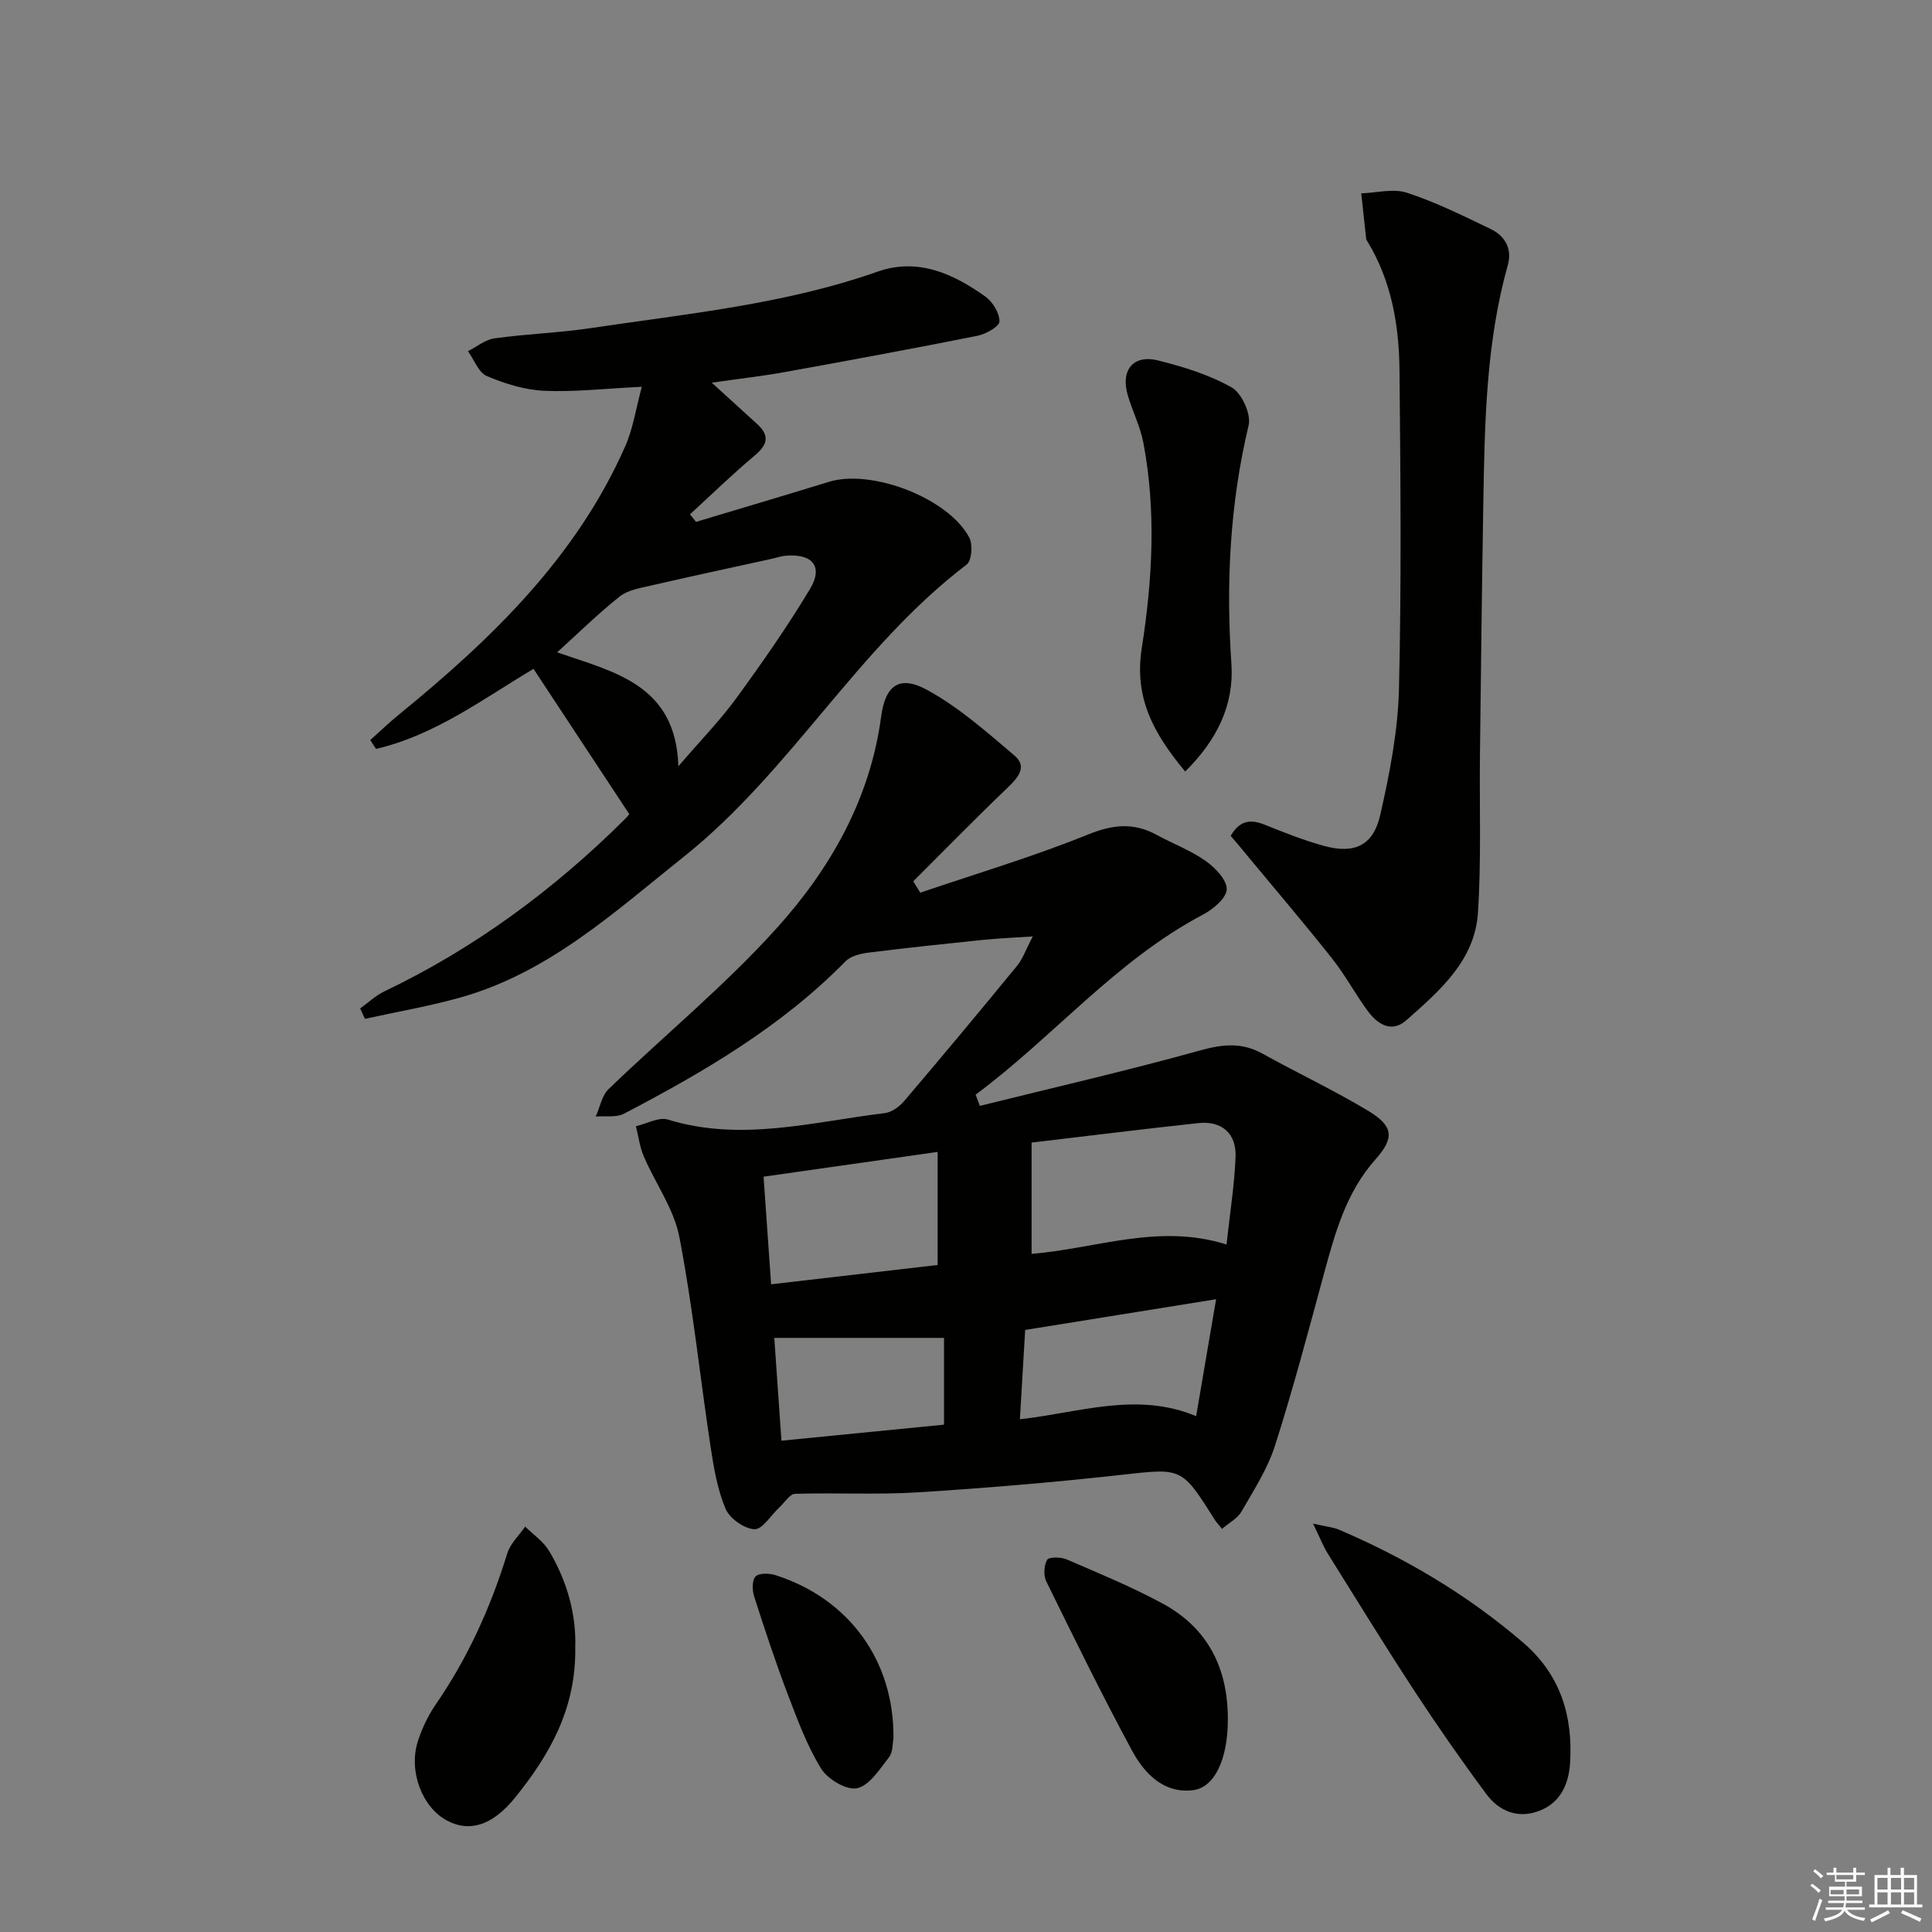 <svg enable-background="new 0 0 400 400" viewBox="0 0 400 400" xmlns="http://www.w3.org/2000/svg"><rect x="0" y="0" width="400" height="400" fill="#808080" stroke="none"/><g fill="#010100"><path d="m202.87 228.96c15.24-3.78 30.56-7.3 45.69-11.5 4.64-1.29 8.58-1.67 12.83.69 7.25 4.02 14.78 7.56 21.87 11.83 5.19 3.13 5.53 5.54 1.54 10.03-6.13 6.89-8.4 15.3-10.72 23.82-3.22 11.85-6.36 23.74-10.09 35.43-1.54 4.82-4.4 9.25-6.95 13.69-.82 1.42-2.56 2.32-4.03 3.59-.78-.98-1.23-1.44-1.57-1.98-6.83-10.89-6.8-10.59-19.33-9.2-14.03 1.56-28.12 2.74-42.21 3.62-8.4.52-16.86.04-25.28.3-1.11.03-2.17 1.81-3.24 2.79-1.75 1.62-3.54 4.62-5.19 4.54-2.13-.11-5.15-2.25-5.99-4.27-1.69-4.04-2.44-8.55-3.1-12.93-2.19-14.44-3.68-29-6.45-43.32-1.12-5.81-4.96-11.07-7.36-16.67-.84-1.96-1.1-4.16-1.63-6.25 2.23-.51 4.74-1.96 6.64-1.37 15.15 4.66 29.95.46 44.84-1.33 1.45-.17 3.08-1.35 4.07-2.52 7.88-9.26 15.66-18.59 23.36-27.99 1.18-1.44 1.81-3.33 3.26-6.08-4.2.28-7.26.4-10.31.71-7.91.82-15.82 1.65-23.7 2.64-1.65.21-3.67.69-4.76 1.79-13.24 13.51-29.31 22.9-45.85 31.55-1.62.85-3.9.43-5.87.6.87-1.93 1.26-4.34 2.68-5.7 11.61-11.2 24.18-21.5 34.92-33.45 11.05-12.29 19.22-26.65 21.49-43.65.87-6.51 3.8-8.65 9.48-5.55 6.57 3.57 12.35 8.71 18.11 13.59 2.7 2.29.84 4.52-1.35 6.62-6.65 6.36-13.08 12.94-19.59 19.43.48.79.96 1.58 1.45 2.36 11.62-3.95 23.42-7.46 34.78-12.06 5.15-2.08 9.42-2.49 14.16.09 3.36 1.83 7.02 3.2 10.12 5.38 1.98 1.39 4.43 3.91 4.39 5.88-.04 1.82-2.82 4.14-4.92 5.25-18.06 9.54-30.99 25.34-47.07 37.28.28.76.58 1.54.88 2.32zm10.71 30.64c13.44-1.1 26.35-6.37 40.36-1.94.73-6.74 1.66-12.46 1.87-18.21.18-4.81-2.91-7.44-7.66-6.93-11.35 1.22-22.67 2.64-34.57 4.04zm-19.45 2.3c0-8.03 0-15.53 0-23.41-12.43 1.77-24.01 3.42-36.04 5.13.53 7.54 1.03 14.7 1.56 22.28 11.87-1.38 23.19-2.7 34.48-4zm17.03 31.94c12.37-1.37 24.18-5.77 36.49-.64 1.42-8.33 2.72-15.92 4.13-24.21-13.54 2.18-26.5 4.26-39.53 6.36-.36 6.06-.7 11.79-1.09 18.49zm-50.85-16.84c.51 7.29.97 13.98 1.48 21.28 11.74-1.16 22.85-2.25 33.66-3.32 0-6.61 0-12.38 0-17.96-11.9 0-23.3 0-35.14 0z"/><path d="m132.88 80.08c-7.67.37-13.96 1.11-20.19.83-4.02-.18-8.15-1.46-11.89-3.05-1.72-.73-2.63-3.37-3.91-5.15 1.83-.92 3.58-2.4 5.5-2.66 6.57-.91 13.24-1.13 19.8-2.1 19.99-2.99 40.19-4.92 59.47-11.7 8.36-2.94 15.66.39 22.33 5.14 1.53 1.09 2.95 3.41 2.94 5.16-.01 1.03-2.81 2.62-4.55 2.97-13.32 2.66-26.68 5.12-40.05 7.54-4.36.79-8.78 1.28-14.97 2.17 3.84 3.5 6.62 6.03 9.41 8.57 2.6 2.37 2.18 4.25-.48 6.48-4.63 3.88-8.97 8.11-13.43 12.2.41.52.83 1.05 1.24 1.57 9.19-2.76 18.38-5.48 27.55-8.3 8.82-2.71 24.76 3.4 29.04 11.57.75 1.43.5 4.77-.56 5.57-22.58 17.17-36.36 42.78-58.49 60.43-14.33 11.43-27.85 23.91-46 29.11-6.59 1.88-13.38 3.03-20.09 4.51-.33-.72-.65-1.44-.98-2.16 1.67-1.19 3.2-2.66 5.02-3.53 18.66-8.93 35.04-21.02 49.68-35.55.69-.68 1.27-1.46 1.01-1.15-6.75-10.24-13.18-19.99-19.82-30.07-10.28 6.1-20.35 13.74-32.61 16.57-.4-.61-.79-1.22-1.19-1.83 1.99-1.78 3.92-3.64 5.99-5.32 19.09-15.58 36.64-32.47 46.81-55.53 1.6-3.62 2.17-7.68 3.42-12.29zm7.57 78.57c4.57-5.33 8.6-9.45 11.97-14.06 5.37-7.37 10.62-14.87 15.3-22.68 2.74-4.57.53-7.26-4.84-6.87-1.14.08-2.26.47-3.39.72-8.25 1.81-16.52 3.58-24.75 5.48-2.2.51-4.72.91-6.4 2.23-4.38 3.46-8.38 7.41-12.99 11.59 11.75 4.09 24.58 6.62 25.1 23.59z"/><path d="m254.8 173.05c1.98-3.39 4.29-3.41 7.13-2.27 3.99 1.61 8.02 3.21 12.17 4.35 6.36 1.74 10.24-.05 11.69-6.5 1.93-8.53 3.64-17.29 3.85-26 .53-21.98.32-43.98.11-65.97-.09-9.38-1.67-18.56-6.7-26.78-.09-.14-.19-.3-.2-.45-.35-3.13-.68-6.26-1.02-9.4 3.18-.1 6.64-1.06 9.48-.12 5.95 1.95 11.64 4.77 17.31 7.5 2.96 1.43 4.51 4.08 3.56 7.45-4.49 16.02-4.79 32.47-5.07 48.92-.29 17.47-.5 34.94-.7 52.41-.13 10.94.3 21.91-.42 32.81-.65 9.9-7.95 16.15-14.81 22.22-3.11 2.75-6.02.81-8.06-1.98-2.56-3.49-4.61-7.36-7.29-10.74-5.54-7.01-11.35-13.82-17.06-20.71-1.33-1.64-2.7-3.24-3.97-4.74z"/><path d="m245.38 159.74c-6.59-7.94-10.6-15.28-8.99-25.55 2.2-14.05 3.02-28.36.33-42.53-.64-3.39-2.29-6.57-3.25-9.91-1.49-5.16 1.2-8.41 6.33-7.12 5.24 1.32 10.58 2.96 15.23 5.6 2.06 1.17 4.03 5.51 3.49 7.8-3.9 16.33-4.71 32.74-3.57 49.43.57 8.46-2.96 15.73-9.57 22.28z"/><path d="m271.86 315.45c2.73.63 4.17.74 5.43 1.28 13.8 5.91 26.57 13.49 38.01 23.31 7.75 6.64 10.37 15.16 9.77 24.92-.27 4.34-1.93 8.22-6.31 9.93-4.44 1.73-8.37.14-11.04-3.46-5.13-6.91-10.06-13.99-14.78-21.19-6.18-9.44-12.09-19.05-18.06-28.62-.97-1.58-1.64-3.33-3.02-6.17z"/><path d="m119.1 341.04c.21 12.71-5.31 22.25-12.37 31.03-4.77 5.94-9.54 7.33-14.19 4.86-5.14-2.74-8.03-10.26-6.01-16.47.86-2.64 2.1-5.27 3.67-7.55 6.65-9.65 11.39-20.14 14.83-31.31.63-2.03 2.43-3.7 3.7-5.53 1.67 1.65 3.75 3.05 4.93 5 3.84 6.37 5.66 13.37 5.44 19.97z"/><path d="m254.21 356.23c-.03 7.88-2.69 13.9-7.27 14.42-6.06.69-10.01-3.48-12.57-8.21-6.22-11.52-11.98-23.28-17.75-35.03-.6-1.23-.49-3.3.18-4.47.36-.62 2.82-.6 4-.1 6.68 2.88 13.44 5.67 19.84 9.12 9.53 5.12 13.67 13.6 13.57 24.27z"/><path d="m184.98 359.94c-.21 1-.08 2.8-.91 3.86-1.93 2.47-4.03 5.85-6.6 6.43-2.15.49-6.1-1.85-7.46-4.05-2.93-4.75-4.91-10.14-6.92-15.41-2.54-6.67-4.78-13.46-6.96-20.27-.41-1.28-.44-3.38.31-4.12.76-.74 2.85-.67 4.13-.26 15.23 4.88 24.61 17.76 24.41 33.82z"/></g><path d="m374.8 390.4.4-.4c.7.5 1.3 1 1.8 1.4l-.5.5c-.5-.6-1.1-1.1-1.7-1.5zm1 7.3-.6-.3c.5-1.4 1.1-2.8 1.5-4.3.2.1.4.2.6.3-.5 1.3-1 2.8-1.5 4.3zm-.4-10.3.4-.4c.4.3 1 .8 1.7 1.4l-.5.5c-.4-.5-1-1-1.6-1.5zm2.5.3h1.7v-1h.6v1h3.5v-1h.6v1h1.8v.5h-1.8v1.4h-2v1h3.2v2h-3.2v.9h3.3v.5h-3.4c0 .3-.1.6-.1.9h4v.5h-3.7c.7.9 1.9 1.5 3.8 1.7-.1.2-.2.4-.3.6-2.1-.4-3.5-1.1-4-2.1-.4 1-1.8 1.7-4 2.2-.1-.2-.2-.4-.3-.6 2.1-.4 3.4-1 3.8-1.8h-3.4v-.5h3.6c.1-.3.1-.6.2-.9h-3.3v-.5h3.4c0-.3 0-.6 0-.9h-3.2v-2h3.3v-1h-2.1v-1.4h-1.7v-.5zm1.1 3.5v1h2.7c0-.3 0-.4 0-.4 0-.1 0-.2 0-.2 0-.1 0-.2 0-.3h-2.7zm1.2-3v.9h3.5v-.9zm4.7 3h-2.6v.6.4h2.6z" fill="#fafafb"/><path d="m393.6 386.7h.6v1.5h2.7v6.1h1.1v.6h-11v-.6h1.1v-6.1h2.7v-1.5h.6v1.5h2.1v-1.5zm-2.7 8.8.4.6c-1.2.6-2.5 1.3-3.8 1.9-.1-.2-.2-.4-.3-.6 1.2-.6 2.5-1.2 3.7-1.9zm-2.2-6.7v2.4h2.1v-2.4zm0 3v2.5h2.1v-2.5zm2.8-3v2.4h2.1v-2.4zm0 3v2.5h2.1v-2.5zm6 6.1c-1.4-.7-2.7-1.3-3.9-1.8l.3-.6c1.5.6 2.7 1.2 3.9 1.7zm-1.2-9.1h-2.1v2.4h2.1zm-2.1 3v2.5h2.1v-2.5z" fill="#fafafb"/></svg>
